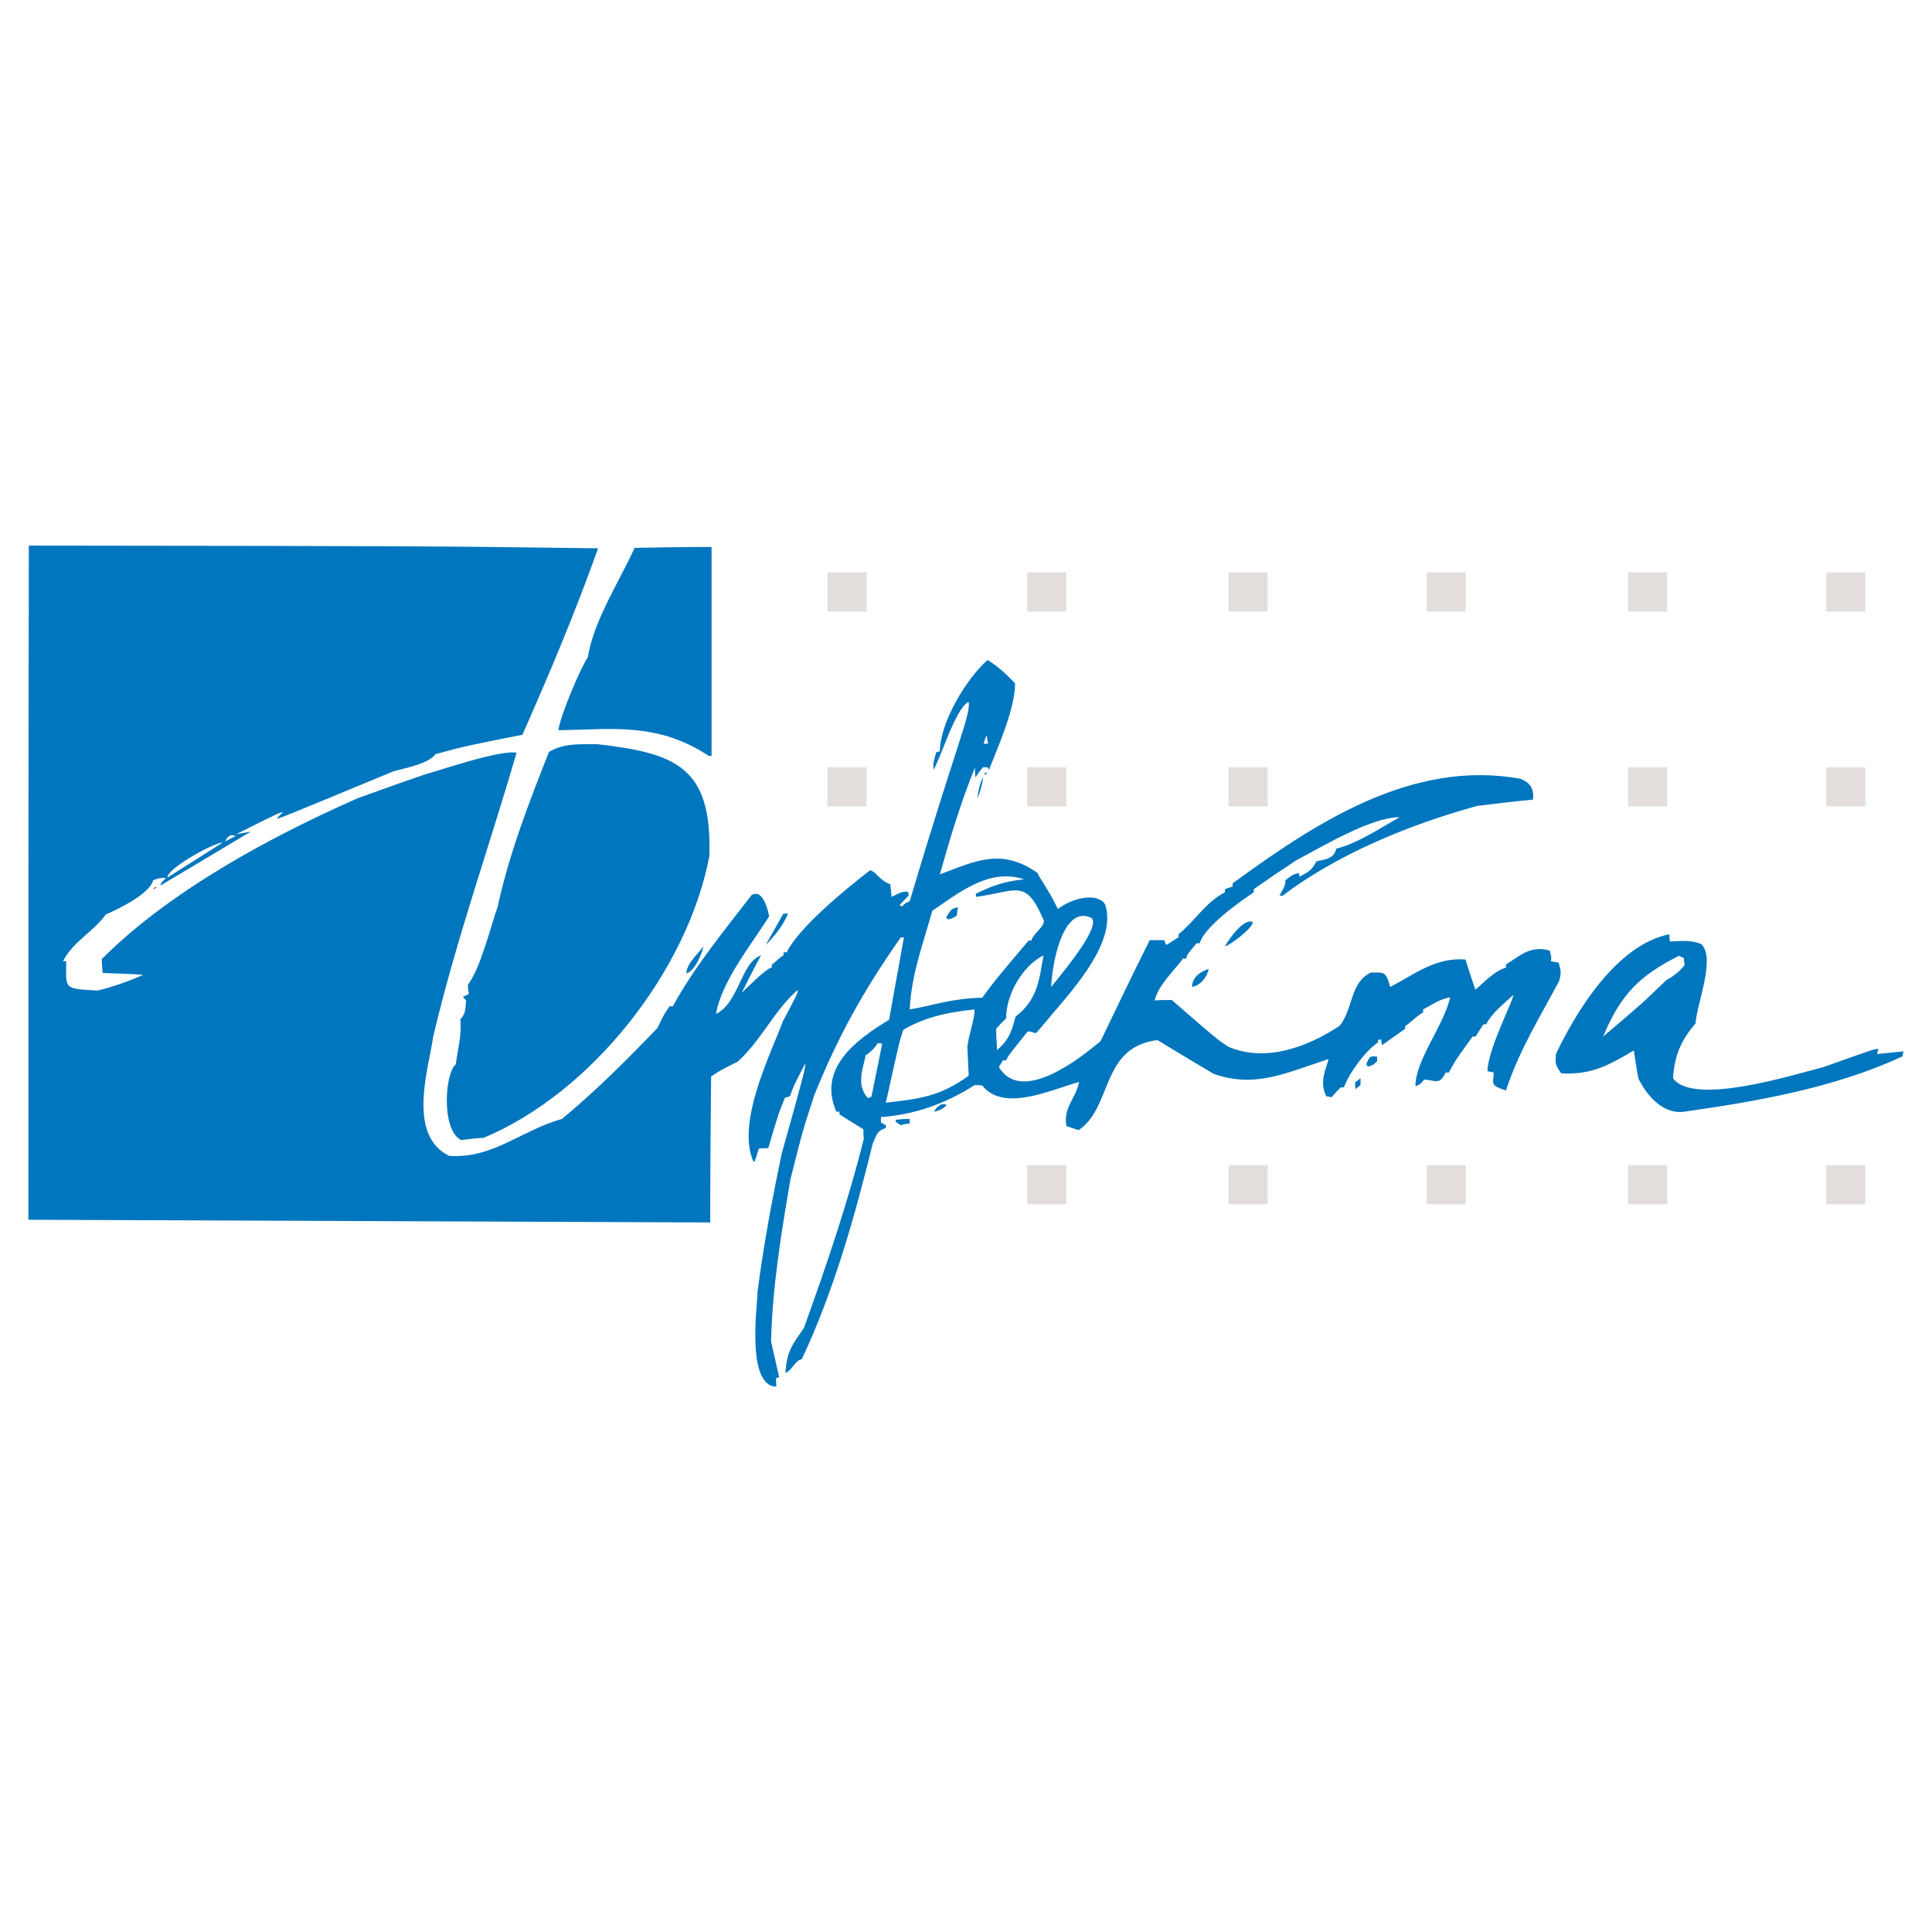 <?xml version="1.0" encoding="utf-8"?>
<!-- Generator: Adobe Illustrator 13.0.0, SVG Export Plug-In . SVG Version: 6.00 Build 14948)  -->
<!DOCTYPE svg PUBLIC "-//W3C//DTD SVG 1.0//EN" "http://www.w3.org/TR/2001/REC-SVG-20010904/DTD/svg10.dtd">
<svg version="1.0" id="Layer_1" xmlns="http://www.w3.org/2000/svg" xmlns:xlink="http://www.w3.org/1999/xlink" x="0px" y="0px"
	 width="192.756px" height="192.756px" viewBox="0 0 192.756 192.756" enable-background="new 0 0 192.756 192.756"
	 xml:space="preserve">
<g>
	<polygon fill-rule="evenodd" clip-rule="evenodd" fill="#FFFFFF" points="0,0 192.756,0 192.756,192.756 0,192.756 0,0 	"/>
	<path fill-rule="evenodd" clip-rule="evenodd" fill="#0076BE" d="M77.148,138.32c-2.65-0.629-1.572-8.133-1.572-9.436
		c0.629-4.809,1.482-9.301,2.381-13.658c2.381-8.537,2.381-8.537,2.381-9.121c-1.168,2.246-1.168,2.246-1.528,3.279
		c-0.18,0.045-0.359,0.09-0.494,0.135c-0.674,1.662-0.674,1.662-1.663,5.033c-0.314,0-0.629,0-0.943,0.043
		c-0.404,1.305-0.404,1.305-0.539,1.305c-1.752-3.91,1.752-10.783,2.92-13.975c1.527-2.875,1.527-2.875,1.482-3.145
		c-2.291,1.977-3.594,4.988-5.976,7.145c-1.797,0.898-1.797,0.898-2.651,1.482c-0.044,4.852-0.09,9.705-0.09,14.557
		c-22.689-0.09-45.378-0.18-68.023-0.27c0-22.42,0-44.839,0.045-67.259c39.538,0.045,39.538,0.045,56.791,0.27
		c-2.201,6.2-4.762,12.311-7.548,18.601c-5.661,1.123-5.661,1.123-8.671,1.932c-0.674,0.989-3.235,1.438-4.179,1.708
		c-11.592,4.808-11.592,4.808-11.637,4.673c0.18-0.18,0.359-0.36,0.584-0.54c-0.18-0.09-0.18-0.09-4.672,2.157
		c0.494-0.09,0.988-0.18,1.482-0.27c-3.01,1.797-6.021,3.594-9.031,5.392c0.09-0.314,0.09-0.314,0.584-0.764
		c-0.674,0-0.674,0-1.303,0.225c-0.314,1.348-3.46,2.875-4.718,3.415c-1.258,1.752-3.325,2.741-4.268,4.673c0.09,0,0.18,0,0.314,0
		c0,2.74-0.359,2.74,3.145,2.92c1.303-0.314,3.055-0.898,4.538-1.572c-1.348-0.09-2.696-0.135-4.044-0.18
		c-0.045-0.494-0.09-0.943-0.09-1.393c6.739-6.739,16.669-12.131,25.52-16.04c2.247-0.809,4.493-1.618,6.739-2.381
		c1.034-0.27,7.593-2.516,9.121-2.156c-2.696,9.3-6.021,18.601-8.312,28.306c-0.449,3.189-2.651,9.793,1.572,11.906
		c4.358,0.314,7.144-2.518,11.277-3.686c3.37-2.785,6.56-5.975,9.525-9.076c0.719-1.482,0.719-1.482,1.213-2.156
		c0.09,0,0.18,0,0.314,0c2.112-3.863,5.077-7.502,7.863-11.097c0.988-0.584,1.527,0.989,1.752,2.112
		c-1.663,2.696-4.762,6.47-5.301,9.749c2.336-1.168,2.471-5.166,4.493-5.84c-0.674,1.213-1.303,2.471-1.932,3.729
		c0.135-0.09,2.471-2.516,3.01-2.516c0-0.135,0-0.225,0-0.314c0.45-0.27,0.854-0.809,1.168-0.899c0-0.134,0-0.224,0-0.314
		c0.09,0,0.18,0,0.314,0c1.213-2.471,5.751-6.201,8.312-8.178c0.629,0.135,0.854,0.944,2.022,1.393
		c0.044,0.404,0.09,0.809,0.135,1.258c0.539-0.224,0.988-0.629,1.662-0.494c0,0.09,0,0.224,0.045,0.359
		c-0.314,0.314-0.629,0.629-0.943,0.988c0.09,0,0.18,0.045,0.27,0.09c0.449-0.404,0.449-0.404,0.764-0.494
		c4.673-15.726,6.111-18.601,5.886-19.904c-1.303,0.629-2.651,5.257-3.504,6.784c-0.045-0.674-0.045-0.674,0.27-1.752
		c0.09-0.044,0.225-0.09,0.359-0.09c0-2.786,2.561-7.188,4.762-9.121c0.81,0.494,1.708,1.213,2.741,2.336
		c0,2.471-1.617,6.155-2.605,8.626c-0.046-0.09-0.09-0.18-0.09-0.225c-0.18-0.045-0.359-0.045-0.495-0.045
		c-0.27,0.314-0.539,0.674-0.763,1.033c-0.045-0.359-0.045-0.674-0.045-0.988c-1.393,3.37-2.516,7.144-3.504,10.648
		c3.504-1.303,6.111-2.696,9.75-0.135c0.09,0.36,1.079,1.618,2.022,3.595c1.686-1.28,4.087-1.58,4.718-0.449
		c1.213,3.639-3.101,8.356-5.302,10.962c-0.578,0.713-1.099,1.279-1.565,1.852c-0.405,0-0.502-0.189-0.861-0.143
		c-1.887,2.336-1.887,2.336-2.156,2.875c-0.135,0-0.225,0-0.314,0c-0.135,0.225-0.27,0.449-0.404,0.674
		c2.246,3.729,8.042-0.809,10.153-2.605c1.618-3.371,3.235-6.74,4.897-10.065c0.449,0,0.943,0,1.438,0
		c0.045,0.135,0.135,0.314,0.225,0.494c0.404-0.27,0.809-0.539,1.213-0.764c0-0.135,0-0.225,0-0.314
		c1.572-1.258,2.785-3.28,4.628-4.179c0-0.135,0-0.225,0-0.314c0.225-0.09,0.494-0.18,0.764-0.27c0-0.135,0-0.225,0-0.314
		c8.087-5.886,17.837-12.445,28.755-10.424c0.584,0.27,1.393,0.674,1.213,2.067c-1.887,0.18-3.729,0.404-5.571,0.629
		c-6.829,1.887-13.928,4.808-19.454,8.986c-0.09-0.044-0.18-0.044-0.27-0.044c0.225-0.405,0.674-1.034,0.584-1.528
		c0.494-0.314,0.539-0.54,1.348-0.719c0,0.09,0.045,0.225,0.09,0.36c0.854-0.45,1.258-0.674,1.662-1.528
		c0.674-0.135,1.797-0.225,1.978-1.258c2.156-0.539,4.402-2.066,6.335-3.145c-2.876,0-7.773,2.965-10.334,4.313
		c-1.438,0.944-2.831,1.887-4.224,2.875c0,0.09,0,0.18,0,0.314c-1.707,1.124-4.942,3.505-5.392,5.077c-0.135,0-0.225,0-0.314,0
		c-0.943,1.123-0.943,1.123-1.033,1.528c-0.135,0-0.225,0-0.314,0c-0.898,1.213-2.472,2.65-2.831,4.178
		c0.539-0.045,1.124-0.045,1.708-0.045c4.492,3.91,4.492,3.91,5.661,4.674c3.594,1.527,7.728,0.135,11.098-2.113
		c1.393-1.797,0.988-4.268,3.1-5.301c1.303,0,1.482-0.18,1.932,1.438c2.427-1.258,4.493-2.965,7.504-2.74
		c0.314,0.988,0.629,1.977,0.988,3.01c0.988-0.809,1.797-1.797,3.055-2.201c0-0.135,0-0.225,0-0.314
		c1.349-0.809,2.382-1.932,4.358-1.393c0.18,0.629,0.18,0.629,0.135,1.079c0.225,0.045,0.494,0.09,0.764,0.135
		c0.18,0.674,0.314,0.898,0.045,1.842c-1.887,3.549-3.998,6.92-5.302,10.918c-1.527-0.539-1.303-0.539-1.213-1.797
		c-0.225-0.045-0.449-0.09-0.629-0.135c0-2.156,2.696-7.279,2.562-7.594c-0.899,0.854-2.112,1.752-2.696,2.92c-0.09,0-0.18,0-0.27,0
		c-0.27,0.404-0.539,0.811-0.764,1.215c-0.135,0-0.225,0-0.314,0c-1.662,2.291-1.662,2.291-2.381,3.594c-0.136,0-0.226,0-0.315,0
		c-0.629,1.393-1.168,0.674-2.156,0.719c-0.27,0.359-0.539,0.584-0.854,0.629c0-2.605,2.83-6.021,3.46-8.852
		c-1.079,0.18-1.933,0.809-2.696,1.213c0,0.09,0,0.18,0,0.314c-0.359,0.09-1.438,1.168-1.797,1.348c0,0.092,0,0.18,0,0.271
		c-0.765,0.539-1.527,1.078-2.292,1.617c-0.045-0.18-0.09-0.359-0.09-0.539c-0.135,0-0.225,0-0.314,0c0,0.09,0,0.18,0,0.27
		c-1.213,0.809-2.785,2.875-3.414,4.492c-0.135,0-0.225,0-0.314,0c-0.314,0.314-0.63,0.629-0.899,0.988
		c-0.18-0.045-0.359-0.09-0.539-0.09c-0.719-1.482-0.045-2.65,0.226-3.729c-4.358,1.438-7.369,2.92-11.458,1.482
		c-1.887-1.123-3.773-2.246-5.616-3.369c-5.706,0.719-4.447,6.693-7.862,8.984c-0.404-0.135-0.809-0.27-1.213-0.404
		c-0.359-1.842,0.943-2.74,1.258-4.402c-2.785,0.764-7.503,3.055-9.66,0.359c-0.269-0.045-0.539-0.045-0.763-0.045
		c-3.01,1.932-6.156,2.965-9.346,3.189c0,0.18,0,0.359,0,0.539c0.135,0.09,0.315,0.18,0.495,0.27c0,0.09,0,0.18,0,0.27
		c-0.944,0.359-0.854,0.584-1.303,1.527c-1.708,6.965-3.864,14.738-7.099,21.566c-0.584,0-1.033,1.213-1.617,1.348
		c0.135-2.246,0.719-2.83,1.842-4.492c2.247-6.199,4.448-12.715,5.976-18.871c-0.044-0.314-0.044-0.629-0.044-0.943
		c-0.809-0.494-1.618-0.988-2.381-1.482c0-0.09,0-0.18,0-0.27c-0.135,0-0.225,0-0.314,0c-1.887-4.268,1.887-7.143,5.256-9.166
		c0.495-2.74,0.989-5.48,1.483-8.221c-0.135,0-0.225,0-0.314,0c-3.685,5.256-6.2,9.75-8.626,15.725
		c-1.168,3.594-1.168,3.594-2.381,8.402c-0.898,5.301-1.797,10.604-1.932,16.174c0.27,1.168,0.539,2.381,0.809,3.596
		c-0.135,0-0.225,0.043-0.315,0.09c0,0.27,0,0.539,0.045,0.809C77.328,138.32,77.238,138.32,77.148,138.32L77.148,138.32z
		 M93.188,110.912c0.135-0.27,0.629-0.988,1.258-0.674C94.131,110.688,93.458,110.867,93.188,110.912L93.188,110.912z M98.265,77.35
		c0-0.135,0-0.225,0-0.314c0.046,0.045,0.136,0.09,0.226,0.135C98.4,77.215,98.311,77.26,98.265,77.35L98.265,77.35z M97.501,79.597
		c0.225-1.213,0.225-1.213,0.54-2.022C98.175,77.62,97.726,79.372,97.501,79.597L97.501,79.597z M68.477,97.119
		c0-0.943,1.213-2.021,1.707-2.696C70.049,95.098,69.331,96.895,68.477,97.119L68.477,97.119z M76.384,94.289
		c0.584-1.033,1.168-2.066,1.752-3.1c0.135-0.045,0.314-0.045,0.494-0.045C78.092,92.402,77.283,93.39,76.384,94.289L76.384,94.289z
		 M94.536,91.728c-0.044-0.09-0.09-0.18-0.134-0.225c0.494-0.719,0.404-0.809,1.168-0.988c-0.045,0.27-0.09,0.539-0.09,0.809
		C95.03,91.638,95.03,91.638,94.536,91.728L94.536,91.728z M89.863,112.26c-0.539-0.359-0.539-0.359-0.494-0.539
		c0.449-0.045,0.898-0.09,1.393-0.09c0,0.135,0,0.27,0,0.449C90.447,112.125,90.133,112.17,89.863,112.26L89.863,112.26z
		 M118.933,98.467c0-1.033,0.943-1.572,1.662-1.797C120.415,97.479,119.831,98.287,118.933,98.467L118.933,98.467z M122.213,94.423
		c0.359-0.674,1.887-2.875,2.785-2.426C124.998,92.582,122.752,94.289,122.213,94.423L122.213,94.423z M136.455,106.42
		c-0.045-0.09-0.09-0.18-0.135-0.27c0.27-0.494,0.225-0.898,1.078-0.719c0,0.135,0,0.27,0,0.449
		C136.949,106.285,136.949,106.285,136.455,106.42L136.455,106.42z M135.242,108.666c-0.045-0.225-0.045-0.449-0.045-0.674
		c0.18-0.135,0.359-0.27,0.539-0.404c0,0.225,0,0.449,0,0.674C135.557,108.396,135.377,108.531,135.242,108.666L135.242,108.666z
		 M168.041,110.912c-1.646,0.26-3.415-0.943-4.583-3.324c-0.18-0.943-0.314-1.887-0.449-2.785c-2.651,1.572-4.269,2.426-7.233,2.291
		c-0.765-0.988-0.54-1.213-0.54-1.932c2.067-4.359,6.11-10.918,11.322-11.952c0,0.225,0,0.449,0.045,0.719
		c0.854,0,1.978-0.225,3.146,0.27c1.438,1.438-0.449,5.885-0.584,7.907c-1.393,1.619-2.111,3.146-2.247,5.482
		c2.067,2.785,11.996-0.359,15.007-1.123c5.167-1.842,5.167-1.842,5.481-1.797c-0.045,0.135-0.09,0.314-0.135,0.494
		c0.854-0.09,1.752-0.18,2.65-0.27c-0.045,0.135-0.09,0.314-0.09,0.494C183.002,108.576,175.005,109.924,168.041,110.912
		L168.041,110.912z M159.953,103.41c1.708-4.135,3.595-6.066,7.549-8.043c0.134,0.044,0.314,0.134,0.494,0.224
		c0,0.225,0.045,0.45,0.09,0.674c-0.63,0.809-1.213,1.168-1.843,1.527C163.772,100.174,163.772,100.174,159.953,103.41
		L159.953,103.41z M46.012,113.744c-2.022-0.99-1.618-6.74-0.54-7.549c0.225-1.662,0.629-3.057,0.45-4.494
		c0.629-0.629,0.494-1.303,0.583-1.887c-0.134-0.135-0.224-0.27-0.314-0.359c0.18-0.09,0.359-0.18,0.584-0.27
		c-0.045-0.314-0.09-0.629-0.09-0.943c1.258-1.617,2.336-6.02,2.965-7.772c1.168-5.392,3.19-10.559,5.122-15.456
		c1.482-0.854,2.83-0.764,4.852-0.764c7.773,0.898,11.458,2.247,11.143,11.188c-2.157,11.367-11.727,23.588-22.51,28.08
		C47.495,113.562,46.731,113.652,46.012,113.744L46.012,113.744z M70.723,75.418c-5.122-3.37-9.615-2.651-15.006-2.561
		c0.135-1.438,2.471-6.785,2.92-7.234c0.584-3.729,3.235-7.728,4.673-10.962c2.561-0.045,5.122-0.09,7.683-0.09
		c0,6.919,0,13.883,0,20.847C70.903,75.418,70.813,75.418,70.723,75.418L70.723,75.418z M90.762,100.713
		c0.18-3.594,1.348-6.559,2.247-9.839c2.606-1.752,5.662-4.313,9.166-3.145c-2.066,0.225-3.145,0.629-4.807,1.438
		c0,0.09,0,0.18,0,0.314c4.133-0.539,4.942-1.932,6.785,2.382c0,0.674-0.989,1.168-1.259,1.977c-0.09,0-0.18,0-0.27,0
		c-3.414,4.043-3.414,4.043-4.628,5.706C95.03,99.59,93.143,100.309,90.762,100.713L90.762,100.713z M99.479,104.758
		c-0.045-0.719-0.09-1.438-0.09-2.111c0.314-0.361,0.629-0.721,0.988-1.035c0-2.426,1.662-5.256,3.729-6.29
		c-0.404,2.292-0.539,4.403-2.785,6.11C101.006,102.6,100.781,103.68,99.479,104.758L99.479,104.758z M104.87,98.467
		c0.18-3.235,1.428-8.175,4.043-6.874C109.735,92.469,106.712,96.221,104.87,98.467L104.87,98.467z M88.381,110.014
		c1.393-6.289,1.393-6.289,1.752-7.277c2.157-1.26,4.448-1.754,7.099-2.023c0,1.078-0.584,2.473-0.719,3.73
		c0.045,0.943,0.09,1.887,0.135,2.875C93.772,109.43,91.57,109.654,88.381,110.014L88.381,110.014z M86.583,109.564
		c-1.213-1.393-0.449-2.965-0.225-4.268c0.449-0.27,0.898-0.719,1.213-1.213c0.135,0,0.27,0,0.449,0.045
		c-0.359,1.752-0.719,3.504-1.078,5.301C86.808,109.475,86.673,109.52,86.583,109.564L86.583,109.564z"/>
	<path fill-rule="evenodd" clip-rule="evenodd" fill="#FFFFFF" d="M80.518,106.105C80.518,105.971,80.518,105.971,80.518,106.105
		L80.518,106.105z"/>
	<path fill-rule="evenodd" clip-rule="evenodd" fill="#FFFFFF" d="M89.594,90.694C89.639,90.56,89.639,90.56,89.594,90.694
		L89.594,90.694z"/>
	<path fill-rule="evenodd" clip-rule="evenodd" d="M15.28,88.717c0.135-0.18,0.135-0.18,0.404-0.18
		C15.55,88.583,15.415,88.627,15.28,88.717L15.28,88.717z"/>
	<path fill-rule="evenodd" clip-rule="evenodd" fill="#FFFFFF" d="M16.718,87.549c-0.18-0.763,4.313-3.369,5.526-3.504
		C20.402,85.213,18.56,86.381,16.718,87.549L16.718,87.549z"/>
	<path fill-rule="evenodd" clip-rule="evenodd" fill="#FFFFFF" d="M22.469,83.955c0.09-0.225,0.405-0.854,1.034-0.539
		C23.143,83.595,22.784,83.775,22.469,83.955L22.469,83.955z"/>
	<path fill-rule="evenodd" clip-rule="evenodd" fill="#FFFFFF" d="M98.131,74.205c0.09-0.314,0.18-0.584,0.313-0.854
		c0.046,0.27,0.09,0.539,0.136,0.854C98.4,74.205,98.265,74.205,98.131,74.205L98.131,74.205z"/>
	<polygon fill-rule="evenodd" clip-rule="evenodd" fill="#E3DEDC" points="82.551,57.105 86.455,57.105 86.455,61.012 
		82.551,61.012 82.551,57.105 	"/>
	<polygon fill-rule="evenodd" clip-rule="evenodd" fill="#E3DEDC" points="102.48,57.105 106.385,57.105 106.385,61.012 
		102.48,61.012 102.48,57.105 	"/>
	<polygon fill-rule="evenodd" clip-rule="evenodd" fill="#E3DEDC" points="122.572,57.105 126.476,57.105 126.476,61.012 
		122.572,61.012 122.572,57.105 	"/>
	<polygon fill-rule="evenodd" clip-rule="evenodd" fill="#E3DEDC" points="142.34,57.105 146.243,57.105 146.243,61.012 
		142.34,61.012 142.34,57.105 	"/>
	<polygon fill-rule="evenodd" clip-rule="evenodd" fill="#E3DEDC" points="162.432,57.105 166.335,57.105 166.335,61.012 
		162.432,61.012 162.432,57.105 	"/>
	<polygon fill-rule="evenodd" clip-rule="evenodd" fill="#E3DEDC" points="182.199,57.105 186.103,57.105 186.103,61.012 
		182.199,61.012 182.199,57.105 	"/>
	<polygon fill-rule="evenodd" clip-rule="evenodd" fill="#E3DEDC" points="182.199,76.549 186.103,76.549 186.103,80.455 
		182.199,80.455 182.199,76.549 	"/>
	<polygon fill-rule="evenodd" clip-rule="evenodd" fill="#E3DEDC" points="162.432,76.549 166.335,76.549 166.335,80.455 
		162.432,80.455 162.432,76.549 	"/>
	<polygon fill-rule="evenodd" clip-rule="evenodd" fill="#E3DEDC" points="122.572,76.549 126.476,76.549 126.476,80.455 
		122.572,80.455 122.572,76.549 	"/>
	<polygon fill-rule="evenodd" clip-rule="evenodd" fill="#E3DEDC" points="102.48,76.549 106.385,76.549 106.385,80.455 
		102.48,80.455 102.48,76.549 	"/>
	<polygon fill-rule="evenodd" clip-rule="evenodd" fill="#E3DEDC" points="82.551,76.549 86.455,76.549 86.455,80.455 
		82.551,80.455 82.551,76.549 	"/>
	<polygon fill-rule="evenodd" clip-rule="evenodd" fill="#E3DEDC" points="102.48,116.246 106.385,116.246 106.385,120.152 
		102.48,120.152 102.48,116.246 	"/>
	<polygon fill-rule="evenodd" clip-rule="evenodd" fill="#E3DEDC" points="122.572,116.246 126.476,116.246 126.476,120.152 
		122.572,120.152 122.572,116.246 	"/>
	<polygon fill-rule="evenodd" clip-rule="evenodd" fill="#E3DEDC" points="142.34,116.246 146.243,116.246 146.243,120.152 
		142.34,120.152 142.34,116.246 	"/>
	<polygon fill-rule="evenodd" clip-rule="evenodd" fill="#E3DEDC" points="162.432,116.246 166.335,116.246 166.335,120.152 
		162.432,120.152 162.432,116.246 	"/>
	<polygon fill-rule="evenodd" clip-rule="evenodd" fill="#E3DEDC" points="182.199,116.246 186.103,116.246 186.103,120.152 
		182.199,120.152 182.199,116.246 	"/>
</g>
</svg>
